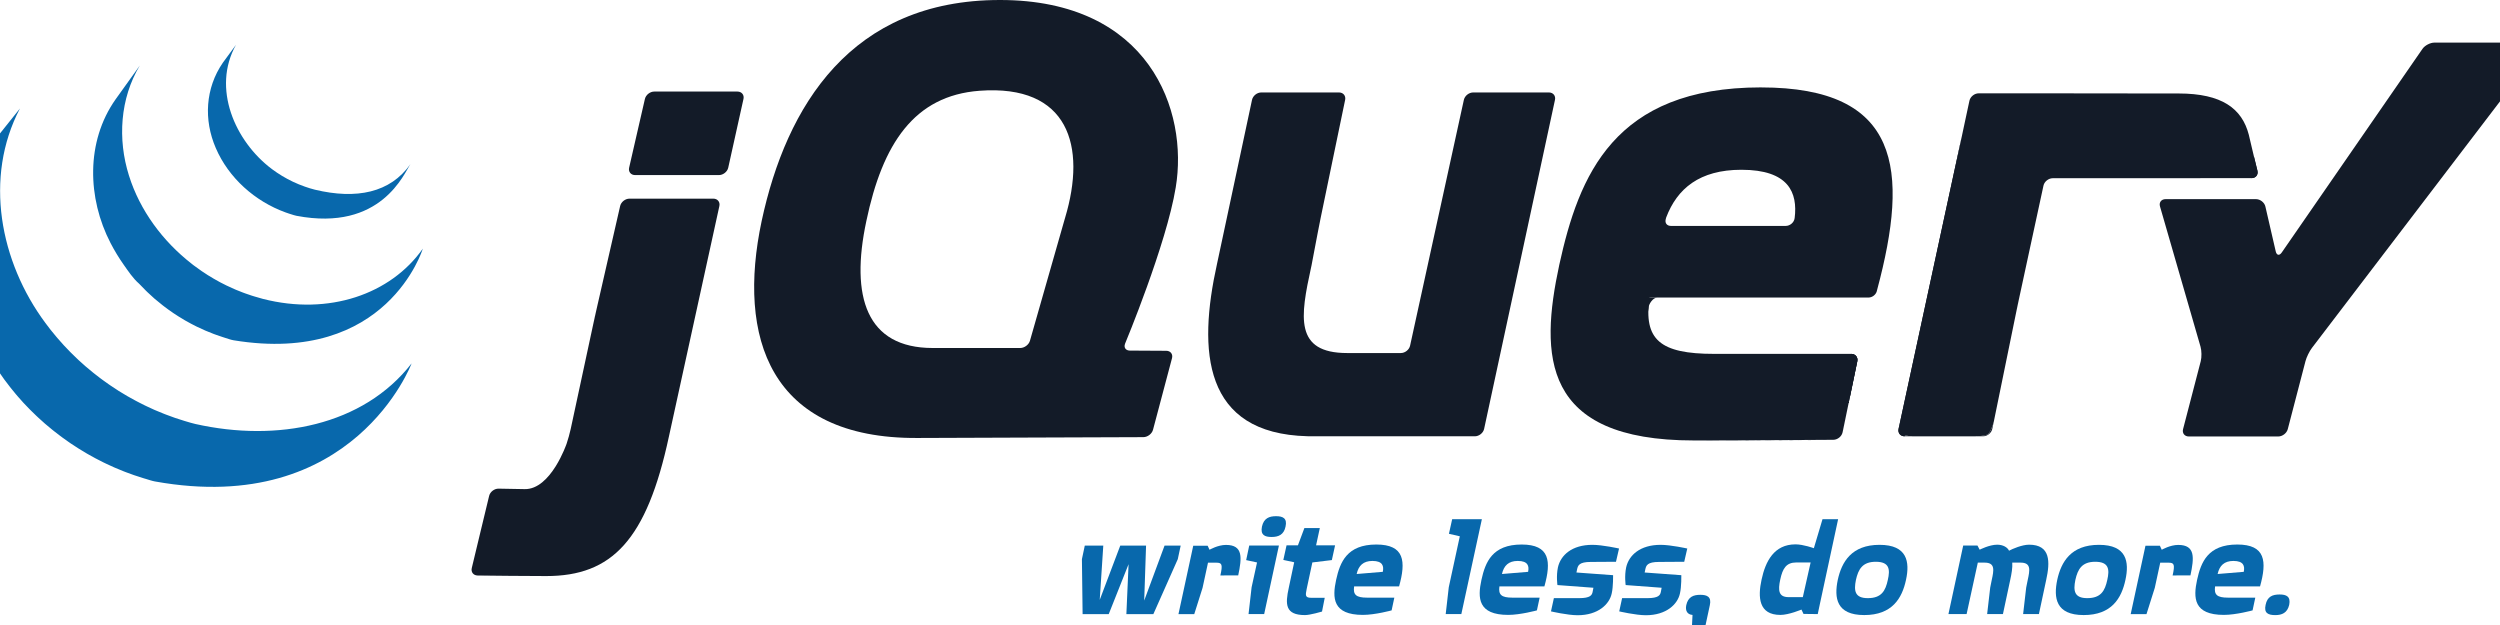 <svg width="120" height="30" viewBox="0 0 120 30" fill="none" xmlns="http://www.w3.org/2000/svg">
<g clip-path="url(#clip0_1188_17344)">
<path d="M51.026 10.802L51.026 10.801L50.232 13.58L51.026 10.802Z" fill="#131B28"/>
<path d="M54.883 20.984H54.884L49.643 21.003L54.883 20.984Z" fill="#131B28"/>
<path d="M55.344 20.631L56.257 17.191L55.344 20.631V20.631Z" fill="#131B28"/>
<path d="M70.268 4.793L68.977 10.693L70.268 4.793V4.793Z" fill="#131B28"/>
<path d="M74.349 4.438H70.712C70.51 4.438 70.31 4.597 70.266 4.792L68.975 10.692L67.684 16.592C67.642 16.787 67.442 16.946 67.24 16.946H65.033H64.666C62.119 16.946 62.414 15.207 62.935 12.823C62.94 12.799 62.946 12.775 62.951 12.751L63.008 12.45C63.011 12.431 63.016 12.412 63.019 12.394L63.135 11.782L63.26 11.127C63.297 10.929 63.355 10.64 63.392 10.458L63.979 7.626L64.567 4.793C64.607 4.598 64.475 4.438 64.273 4.438H60.54C60.338 4.438 60.139 4.598 60.097 4.793L59.295 8.554L58.492 12.315C58.492 12.316 58.491 12.319 58.491 12.32L58.416 12.67C57.492 16.839 57.737 20.814 62.761 20.939C62.844 20.941 62.907 20.942 62.907 20.942H70.794C70.996 20.942 71.196 20.782 71.238 20.586L72.939 12.69L74.639 4.793C74.681 4.598 74.55 4.438 74.349 4.438Z" fill="#131B28"/>
<path d="M88.856 16.988C89.058 16.988 89.191 17.148 89.15 17.343L88.797 19.048" fill="#131B28"/>
<path d="M88.444 20.753L88.797 19.047L88.443 20.753C88.443 20.753 88.444 20.753 88.444 20.753Z" fill="#131B28"/>
<path d="M88.001 21.114C88.001 21.114 88.002 21.113 88.002 21.113C86.932 21.122 83.716 21.146 81.299 21.146C84.241 21.146 88.001 21.114 88.001 21.114L88.001 21.114Z" fill="#131B28"/>
<path d="M79.129 14.793C79.126 14.606 79.342 14.285 79.544 14.285L79.09 14.277C78.885 16.31 79.129 14.793 79.129 14.793Z" fill="#131B28"/>
<path d="M88.855 16.988C89.058 16.988 89.19 17.148 89.149 17.343L88.796 19.048L88.738 19.326" fill="#131B28"/>
<path d="M83.338 21.141C83.044 21.142 82.75 21.143 82.461 21.143C82.75 21.143 83.044 21.142 83.338 21.141Z" fill="#131B28"/>
<path d="M88.004 21.109C87.22 21.116 85.283 21.13 83.352 21.137C85.282 21.131 87.219 21.116 88.004 21.109Z" fill="#131B28"/>
<path d="M88.444 20.753L88.739 19.324L88.443 20.754C88.443 20.753 88.444 20.753 88.444 20.753Z" fill="#131B28"/>
<path d="M28.636 14.833L29.201 12.359L28.555 15.187L27.936 18.067L28.479 15.542C28.521 15.347 28.592 15.028 28.636 14.833Z" fill="#131B28"/>
<path d="M35.398 4.395H31.404C31.202 4.395 31.001 4.554 30.956 4.748L30.577 6.399L30.198 8.051C30.154 8.245 30.282 8.404 30.485 8.404H34.509C34.711 8.404 34.912 8.245 34.955 8.05L35.321 6.399L35.687 4.749V4.749C35.73 4.554 35.6 4.395 35.398 4.395Z" fill="#131B28"/>
<path d="M34.529 9.887V9.887L33.357 15.239L34.529 9.887Z" fill="#131B28"/>
<path d="M22.925 27.622C22.925 27.622 24.939 27.647 26.219 27.647C25.246 27.647 23.641 27.63 22.924 27.621C22.924 27.621 22.925 27.622 22.926 27.622L22.925 27.622Z" fill="#131B28"/>
<path d="M34.24 9.535H30.215C30.013 9.535 29.811 9.694 29.767 9.889L29.201 12.363L28.636 14.836C28.592 15.031 28.521 15.35 28.479 15.545L27.936 18.07L27.393 20.595C27.351 20.79 27.264 21.104 27.199 21.293C27.199 21.293 26.447 23.503 25.183 23.478C25.129 23.477 25.077 23.477 25.025 23.475C24.412 23.464 23.931 23.455 23.931 23.455H23.93C23.729 23.452 23.526 23.608 23.479 23.801L23.061 25.535L22.645 27.267C22.598 27.461 22.724 27.621 22.925 27.624C23.642 27.633 25.247 27.651 26.22 27.651C29.378 27.651 31.042 25.922 32.109 20.949L33.358 15.242L34.53 9.889C34.572 9.695 34.442 9.535 34.24 9.535L34.24 9.535Z" fill="#131B28"/>
<path d="M91.421 20.943C91.219 20.943 91.089 20.783 91.131 20.587L94.159 6.578" fill="#131B28"/>
<path d="M91.175 20.764C91.151 20.666 91.165 20.427 91.208 20.232L92.645 13.582L91.131 20.587C91.089 20.782 91.219 20.942 91.421 20.942H91.789C91.587 20.942 91.2 20.862 91.175 20.764Z" fill="#131B28"/>
<path d="M95.39 20.861C95.28 20.905 95.024 20.942 94.822 20.942H95.19C95.392 20.942 95.59 20.782 95.63 20.586L95.703 20.23C95.663 20.426 95.5 20.818 95.39 20.861Z" fill="#131B28"/>
<path d="M96.242 17.596L96.783 14.957C96.783 14.959 96.782 14.961 96.782 14.962L96.242 17.596Z" fill="#131B28"/>
<path d="M108.19 7.516L108.357 8.196C108.403 8.391 108.276 8.549 108.074 8.55" fill="#131B28"/>
<path d="M96.783 14.959C96.823 14.764 96.89 14.447 96.932 14.254L97.509 11.582L96.855 14.608L96.783 14.959Z" fill="#131B28"/>
<path d="M94.209 6.348C94.169 6.536 94.118 6.774 94.084 6.932L92.647 13.582L94.16 6.577L94.209 6.348Z" fill="#131B28"/>
<path d="M108.357 8.197L108.19 7.516L108.025 6.819L107.942 6.466C107.615 5.211 106.655 4.487 104.571 4.487L101.326 4.484L98.338 4.48H98.082H94.976C94.774 4.48 94.575 4.64 94.533 4.835H94.533L94.384 5.529L94.209 6.348L94.16 6.578L92.646 13.583L91.209 20.233C91.166 20.428 91.151 20.667 91.176 20.765C91.2 20.863 91.588 20.943 91.79 20.943H94.823C95.025 20.943 95.281 20.907 95.391 20.863C95.501 20.819 95.663 20.427 95.704 20.232L96.243 17.597L96.782 14.963C96.783 14.962 96.783 14.96 96.783 14.958L96.855 14.608L97.509 11.581L98.087 8.909C98.13 8.714 98.329 8.556 98.53 8.555L108.074 8.551C108.276 8.55 108.403 8.392 108.357 8.197L108.357 8.197Z" fill="#131B28"/>
<path d="M120.643 2.043C120.441 2.044 120.11 2.045 119.908 2.045H116.853C116.651 2.045 116.393 2.18 116.279 2.345L109.524 12.12C109.41 12.285 109.279 12.26 109.235 12.066L108.738 9.912C108.693 9.718 108.491 9.559 108.289 9.559H103.946C103.744 9.559 103.624 9.715 103.679 9.907L105.625 16.64C105.681 16.832 105.685 17.147 105.635 17.34L104.787 20.599C104.736 20.793 104.861 20.951 105.063 20.951H109.355C109.557 20.951 109.763 20.793 109.813 20.599L110.662 17.34C110.712 17.147 110.852 16.858 110.974 16.699L121.94 2.323C122.062 2.163 121.996 2.034 121.794 2.035L120.643 2.043Z" fill="#131B28"/>
<path d="M86.143 10.472L86.143 10.468C86.117 10.685 85.915 10.844 85.713 10.844H80.208C80.017 10.844 79.921 10.716 79.948 10.558C79.95 10.553 79.951 10.549 79.954 10.545C79.954 10.545 79.952 10.546 79.95 10.547C79.951 10.541 79.951 10.535 79.953 10.529C79.953 10.529 79.964 10.491 79.978 10.436C80.504 9.055 81.575 8.149 83.588 8.149C85.855 8.149 86.297 9.243 86.143 10.472ZM84.528 4.195C77.46 4.195 75.786 8.432 74.846 12.709C73.907 17.067 73.988 21.142 81.301 21.142H81.56C81.583 21.142 81.607 21.142 81.63 21.142H81.835H81.91H82.102C82.13 21.142 82.159 21.142 82.188 21.142C82.26 21.142 82.334 21.141 82.408 21.141H82.46C82.749 21.141 83.043 21.139 83.337 21.138H83.352C85.283 21.131 87.22 21.116 88.005 21.11C88.205 21.107 88.402 20.947 88.443 20.754L88.739 19.324L88.797 19.046L89.15 17.341C89.19 17.146 89.058 16.986 88.856 16.986H82.282C79.667 16.986 78.89 16.3 79.176 14.282H89.686L89.685 14.283C89.688 14.283 89.69 14.282 89.692 14.282C89.859 14.279 90.014 14.166 90.075 14.014C90.087 13.985 90.096 13.955 90.1 13.924L90.099 13.925C91.66 8.111 91.212 4.196 84.527 4.196L84.528 4.195Z" fill="#131B28"/>
<path d="M51.125 10.451L51.025 10.799C51.025 10.8 51.025 10.8 51.025 10.8L50.231 13.578L49.438 16.355C49.383 16.547 49.173 16.704 48.971 16.704H44.771C41.584 16.704 40.809 14.243 41.584 10.613C42.36 6.899 43.881 4.591 47.017 4.357C51.302 4.038 52.159 7.015 51.125 10.451ZM54.005 16.491C54.005 16.491 55.985 11.741 56.435 8.998C57.049 5.326 55.187 0 47.997 0C40.848 0 37.744 5.085 36.559 10.612C35.375 16.18 36.926 21.062 44.035 21.023L49.643 21.002L54.884 20.983C55.086 20.981 55.292 20.823 55.344 20.631L56.257 17.191C56.307 16.998 56.184 16.839 55.982 16.838L55.107 16.833L54.232 16.828C54.061 16.826 53.962 16.717 53.983 16.571C53.987 16.545 53.993 16.518 54.005 16.49L54.005 16.491Z" fill="#131B28"/>
<path d="M89.396 13.312C89.396 13.443 89.288 13.55 89.155 13.55C89.022 13.55 88.914 13.443 88.914 13.312C88.914 13.18 89.022 13.074 89.155 13.074C89.288 13.074 89.396 13.18 89.396 13.312Z" fill="#131B28"/>
<path d="M-0.584 7.137C-2.558 9.94 -2.312 13.585 -0.804 16.563C-0.769 16.634 -0.731 16.705 -0.694 16.775C-0.67 16.819 -0.648 16.865 -0.623 16.909C-0.61 16.935 -0.594 16.961 -0.58 16.986C-0.554 17.034 -0.527 17.079 -0.501 17.125C-0.454 17.207 -0.406 17.288 -0.357 17.369C-0.33 17.413 -0.303 17.458 -0.275 17.502C-0.22 17.589 -0.165 17.675 -0.108 17.761C-0.084 17.797 -0.061 17.834 -0.037 17.869C0.042 17.985 0.122 18.1 0.205 18.214C0.207 18.217 0.21 18.22 0.212 18.223C0.225 18.241 0.24 18.259 0.253 18.277C0.325 18.375 0.399 18.471 0.474 18.567C0.501 18.602 0.529 18.637 0.557 18.671C0.623 18.754 0.691 18.836 0.76 18.919C0.786 18.95 0.812 18.98 0.838 19.011C0.931 19.119 1.026 19.226 1.122 19.331C1.124 19.333 1.126 19.335 1.128 19.337C1.132 19.341 1.135 19.344 1.139 19.349C1.233 19.45 1.33 19.55 1.427 19.649C1.458 19.68 1.489 19.711 1.52 19.741C1.596 19.816 1.673 19.891 1.75 19.964C1.782 19.994 1.813 20.024 1.845 20.053C1.948 20.149 2.053 20.244 2.16 20.337C2.162 20.338 2.163 20.34 2.165 20.341C2.183 20.357 2.202 20.372 2.22 20.387C2.314 20.468 2.41 20.547 2.507 20.626C2.546 20.658 2.586 20.689 2.626 20.72C2.705 20.782 2.784 20.844 2.865 20.904C2.907 20.936 2.95 20.968 2.993 21C3.081 21.065 3.171 21.128 3.261 21.191C3.294 21.214 3.326 21.237 3.358 21.259C3.368 21.265 3.376 21.272 3.385 21.278C3.471 21.336 3.559 21.392 3.646 21.448C3.683 21.473 3.721 21.498 3.759 21.522C3.893 21.606 4.029 21.689 4.167 21.769C4.204 21.79 4.242 21.811 4.279 21.832C4.38 21.89 4.482 21.946 4.585 22.001C4.641 22.031 4.698 22.059 4.755 22.088C4.828 22.125 4.9 22.164 4.974 22.2C4.991 22.208 5.008 22.216 5.025 22.224C5.054 22.238 5.084 22.252 5.114 22.267C5.229 22.321 5.345 22.374 5.461 22.426C5.486 22.437 5.51 22.447 5.535 22.458C5.669 22.516 5.804 22.571 5.94 22.625C5.972 22.638 6.005 22.65 6.038 22.663C6.164 22.711 6.292 22.758 6.421 22.803C6.437 22.808 6.452 22.814 6.469 22.819C6.609 22.868 6.752 22.913 6.895 22.957C6.929 22.966 6.963 22.977 6.998 22.987C7.143 23.03 7.287 23.082 7.438 23.11C16.984 24.829 19.757 17.443 19.757 17.443C17.428 20.44 13.294 21.231 9.377 20.351C9.229 20.318 9.085 20.272 8.94 20.23C8.903 20.219 8.867 20.208 8.831 20.197C8.69 20.154 8.55 20.109 8.41 20.062C8.391 20.055 8.372 20.048 8.352 20.041C8.228 19.998 8.104 19.952 7.981 19.905C7.947 19.892 7.912 19.878 7.877 19.865C7.742 19.812 7.609 19.757 7.476 19.7C7.449 19.689 7.423 19.677 7.396 19.666C7.283 19.615 7.17 19.563 7.058 19.51C7.026 19.495 6.994 19.48 6.961 19.464C6.873 19.422 6.786 19.376 6.699 19.332C6.641 19.302 6.582 19.274 6.525 19.242C6.419 19.186 6.315 19.128 6.211 19.069C6.176 19.049 6.141 19.03 6.106 19.01C5.968 18.93 5.832 18.848 5.697 18.764C5.66 18.74 5.624 18.715 5.587 18.691C5.49 18.629 5.393 18.565 5.297 18.5C5.265 18.479 5.235 18.456 5.203 18.435C5.111 18.371 5.02 18.305 4.929 18.239C4.888 18.209 4.847 18.179 4.807 18.149C4.724 18.086 4.641 18.022 4.559 17.957C4.522 17.928 4.486 17.899 4.449 17.87C4.345 17.785 4.242 17.7 4.141 17.613C4.13 17.604 4.118 17.595 4.107 17.585C3.997 17.489 3.889 17.392 3.782 17.294C3.751 17.265 3.721 17.236 3.691 17.207C3.612 17.133 3.534 17.058 3.458 16.981C3.427 16.951 3.397 16.921 3.367 16.891C3.27 16.793 3.174 16.693 3.081 16.592C3.076 16.587 3.071 16.583 3.067 16.578C2.968 16.471 2.871 16.362 2.777 16.251C2.751 16.221 2.726 16.192 2.701 16.162C2.63 16.078 2.56 15.993 2.492 15.908C2.466 15.877 2.441 15.845 2.415 15.813C2.333 15.708 2.253 15.603 2.174 15.496C-0 12.567 -0.782 8.526 0.957 5.207" fill="#0868AC"/>
<path d="M5.543 4.775C4.115 6.804 4.193 9.52 5.306 11.666C5.493 12.026 5.703 12.375 5.938 12.707C6.152 13.01 6.389 13.37 6.673 13.614C6.776 13.725 6.883 13.835 6.993 13.942C7.021 13.97 7.049 13.997 7.077 14.024C7.184 14.126 7.292 14.227 7.405 14.325C7.409 14.328 7.413 14.332 7.418 14.336C7.419 14.337 7.42 14.338 7.421 14.339C7.545 14.446 7.673 14.55 7.803 14.651C7.832 14.673 7.861 14.696 7.89 14.718C8.02 14.817 8.153 14.914 8.29 15.006C8.294 15.009 8.297 15.012 8.301 15.015C8.361 15.056 8.423 15.094 8.484 15.134C8.513 15.153 8.541 15.173 8.57 15.19C8.668 15.252 8.766 15.312 8.866 15.37C8.881 15.378 8.895 15.386 8.908 15.394C8.995 15.443 9.082 15.491 9.17 15.538C9.201 15.555 9.232 15.57 9.263 15.586C9.324 15.617 9.385 15.649 9.447 15.68C9.456 15.684 9.466 15.688 9.474 15.692C9.6 15.753 9.727 15.812 9.857 15.868C9.884 15.88 9.913 15.891 9.941 15.902C10.044 15.946 10.149 15.988 10.254 16.028C10.299 16.045 10.344 16.061 10.389 16.077C10.484 16.111 10.58 16.143 10.676 16.175C10.72 16.189 10.763 16.203 10.806 16.217C10.944 16.259 11.079 16.312 11.222 16.335C18.593 17.541 20.295 11.936 20.295 11.936C18.761 14.118 15.79 15.159 12.62 14.347C12.479 14.31 12.341 14.27 12.203 14.227C12.161 14.215 12.119 14.201 12.077 14.188C11.979 14.156 11.882 14.123 11.785 14.088C11.741 14.072 11.697 14.056 11.654 14.04C11.548 14 11.443 13.958 11.339 13.915C11.311 13.902 11.282 13.892 11.255 13.879C11.124 13.823 10.996 13.764 10.87 13.703C10.805 13.671 10.741 13.638 10.677 13.605C10.64 13.587 10.603 13.568 10.566 13.549C10.484 13.505 10.402 13.459 10.322 13.413C10.303 13.402 10.283 13.392 10.264 13.38C10.164 13.323 10.066 13.264 9.968 13.202C9.938 13.184 9.909 13.163 9.879 13.143C9.815 13.102 9.751 13.061 9.688 13.018C9.552 12.926 9.42 12.829 9.289 12.731C9.259 12.707 9.229 12.684 9.2 12.661C7.812 11.579 6.712 10.1 6.189 8.424C5.641 6.685 5.76 4.733 6.709 3.148" fill="#0868AC"/>
<path d="M10.697 3.01C9.855 4.233 9.773 5.753 10.357 7.104C10.973 8.538 12.234 9.663 13.707 10.196C13.768 10.218 13.829 10.238 13.89 10.259C13.917 10.267 13.944 10.276 13.971 10.284C14.057 10.311 14.144 10.342 14.233 10.359C18.303 11.135 19.407 8.296 19.701 7.878C18.734 9.253 17.109 9.583 15.115 9.105C14.957 9.067 14.784 9.011 14.633 8.958C14.438 8.89 14.246 8.812 14.06 8.723C13.706 8.555 13.368 8.351 13.055 8.118C11.271 6.781 10.163 4.23 11.327 2.152" fill="#0868AC"/>
<path d="M56.534 26.839L55.361 29.478H54.066L54.172 27.08L53.219 29.478H51.965L51.932 26.839L52.07 26.188H52.958L52.787 28.794L53.773 26.188H55.011L54.922 28.827L55.899 26.188H56.673L56.534 26.839Z" fill="#0868AC"/>
<path d="M58.578 27.621C58.693 27.105 58.66 27.009 58.391 27.009H57.984L57.723 28.216L57.324 29.479H56.566L57.185 26.615L57.275 26.196H57.968L58.057 26.389C58.057 26.389 58.456 26.156 58.847 26.156C59.678 26.156 59.613 26.775 59.434 27.62L58.578 27.621Z" fill="#0868AC"/>
<path d="M61.038 25.775C60.705 25.775 60.493 25.678 60.574 25.276C60.663 24.874 60.924 24.777 61.25 24.777C61.576 24.777 61.796 24.874 61.706 25.276C61.625 25.671 61.364 25.775 61.038 25.775ZM60.68 29.476H59.93L60.077 28.189L60.338 26.998L59.816 26.885L59.963 26.186H61.388L60.68 29.476Z" fill="#0868AC"/>
<path d="M63.929 26.884L62.993 26.997L62.724 28.253C62.65 28.599 62.65 28.695 62.96 28.695H63.587L63.457 29.355C63.457 29.355 62.887 29.524 62.642 29.524C61.681 29.524 61.689 29.001 61.86 28.22L62.121 26.989L61.6 26.877L61.754 26.177H62.3L62.61 25.348H63.351L63.172 26.177H64.084L63.929 26.884Z" fill="#0868AC"/>
<path d="M65.877 26.925C65.438 26.925 65.209 27.15 65.12 27.552L66.374 27.448C66.431 27.174 66.374 26.925 65.877 26.925ZM64.998 28.148C64.94 28.55 65.095 28.687 65.617 28.687H66.928L66.798 29.298C66.798 29.298 66.008 29.515 65.421 29.515C63.963 29.515 63.946 28.703 64.134 27.834C64.321 26.981 64.655 26.137 66.064 26.137C67.425 26.137 67.49 26.949 67.156 28.148L64.998 28.148Z" fill="#0868AC"/>
<path d="M70.144 29.476H69.394L69.541 28.189L70.071 25.742L69.549 25.622L69.704 24.922H71.13L70.144 29.476Z" fill="#0868AC"/>
<path d="M72.852 26.925C72.412 26.925 72.184 27.15 72.094 27.552L73.349 27.448C73.405 27.174 73.349 26.925 72.852 26.925ZM71.972 28.148C71.915 28.55 72.07 28.687 72.591 28.687H73.903L73.772 29.298C73.772 29.298 72.982 29.515 72.395 29.515C70.937 29.515 70.921 28.703 71.109 27.834C71.296 26.981 71.63 26.137 73.039 26.137C74.4 26.137 74.465 26.949 74.131 28.148L71.972 28.148Z" fill="#0868AC"/>
<path d="M77.567 26.965C77.567 26.965 76.614 26.973 76.354 26.973C75.8 26.973 75.743 27.142 75.702 27.319L75.669 27.48L77.429 27.609C77.429 27.609 77.437 28.164 77.364 28.477C77.258 29 76.712 29.531 75.727 29.531C75.237 29.531 74.447 29.346 74.447 29.346L74.586 28.711H75.8C76.337 28.711 76.411 28.566 76.444 28.421L76.484 28.212L74.757 28.083C74.757 28.083 74.692 27.657 74.781 27.231C74.912 26.651 75.449 26.152 76.435 26.152C76.924 26.152 77.714 26.329 77.714 26.329L77.567 26.965Z" fill="#0868AC"/>
<path d="M80.843 26.965C80.843 26.965 79.89 26.973 79.629 26.973C79.075 26.973 79.018 27.142 78.977 27.319L78.944 27.48L80.704 27.609C80.704 27.609 80.713 28.164 80.639 28.477C80.533 29 79.987 29.531 79.002 29.531C78.513 29.531 77.723 29.346 77.723 29.346L77.861 28.711H79.075C79.612 28.711 79.686 28.566 79.719 28.421L79.759 28.212L78.032 28.083C78.032 28.083 77.967 27.657 78.056 27.231C78.187 26.651 78.724 26.152 79.71 26.152C80.199 26.152 80.989 26.329 80.989 26.329L80.843 26.965Z" fill="#0868AC"/>
<path d="M81.868 29.999H81.217L81.241 29.516C81.005 29.5 80.883 29.331 80.94 29.049C81.029 28.647 81.282 28.551 81.616 28.551C81.942 28.551 82.161 28.647 82.072 29.049L81.868 29.999Z" fill="#0868AC"/>
<path d="M86.226 26.998C85.737 26.998 85.566 27.287 85.452 27.818C85.338 28.35 85.371 28.663 85.859 28.663H86.535L86.91 26.998H86.226ZM87.342 29.049L87.252 29.476L86.568 29.468L86.47 29.259C86.47 29.259 85.867 29.516 85.46 29.516C84.417 29.516 84.369 28.671 84.556 27.818C84.743 26.949 85.151 26.129 86.185 26.129C86.56 26.129 87.065 26.314 87.065 26.314L87.48 24.922H88.23L87.342 29.049Z" fill="#0868AC"/>
<path d="M90.038 26.965C89.403 26.965 89.199 27.318 89.085 27.834C88.979 28.357 89.028 28.711 89.655 28.711C90.307 28.711 90.503 28.365 90.616 27.834C90.731 27.334 90.698 26.965 90.038 26.965ZM89.484 29.523C88.14 29.523 88.034 28.695 88.213 27.834C88.401 26.973 88.873 26.152 90.218 26.152C91.553 26.152 91.676 26.973 91.488 27.834C91.301 28.711 90.828 29.523 89.484 29.523Z" fill="#0868AC"/>
<path d="M97.11 29.476L97.257 28.204L97.33 27.842C97.436 27.36 97.501 27.006 96.988 27.006H96.589C96.605 27.255 96.556 27.537 96.491 27.834L96.141 29.476H95.383L95.53 28.204L95.603 27.842C95.709 27.36 95.774 27.006 95.261 27.006H94.935L94.397 29.476H93.525L94.234 26.185H94.918L95.024 26.386C95.024 26.386 95.489 26.145 95.864 26.145C96.149 26.145 96.361 26.274 96.434 26.434C96.597 26.346 97.061 26.145 97.395 26.145C98.437 26.145 98.405 26.981 98.218 27.834L97.868 29.476L97.11 29.476Z" fill="#0868AC"/>
<path d="M100.571 26.965C99.936 26.965 99.732 27.318 99.618 27.834C99.512 28.357 99.561 28.711 100.188 28.711C100.84 28.711 101.036 28.365 101.15 27.834C101.264 27.334 101.231 26.965 100.571 26.965ZM100.017 29.523C98.673 29.523 98.567 28.695 98.747 27.834C98.934 26.973 99.406 26.152 100.751 26.152C102.087 26.152 102.209 26.973 102.021 27.834C101.834 28.711 101.361 29.523 100.017 29.523Z" fill="#0868AC"/>
<path d="M104.286 27.621C104.399 27.105 104.367 27.009 104.098 27.009H103.691L103.43 28.216L103.031 29.479H102.273L102.892 26.615L102.982 26.196H103.675L103.764 26.389C103.764 26.389 104.163 26.156 104.555 26.156C105.385 26.156 105.32 26.775 105.141 27.62L104.286 27.621Z" fill="#0868AC"/>
<path d="M107.203 26.925C106.764 26.925 106.535 27.15 106.446 27.552L107.7 27.448C107.757 27.174 107.7 26.925 107.203 26.925ZM106.324 28.148C106.267 28.55 106.421 28.687 106.942 28.687H108.254L108.124 29.298C108.124 29.298 107.334 29.515 106.747 29.515C105.289 29.515 105.273 28.703 105.46 27.834C105.647 26.981 105.982 26.137 107.391 26.137C108.751 26.137 108.816 26.949 108.482 28.148L106.324 28.148Z" fill="#0868AC"/>
<path d="M109.213 29.525C108.871 29.525 108.66 29.428 108.749 29.034C108.83 28.631 109.083 28.535 109.425 28.535C109.743 28.535 109.962 28.631 109.882 29.034C109.791 29.42 109.531 29.525 109.213 29.525Z" fill="#0868AC"/>
</g>
<defs>
<clipPath id="clip0_1188_17344">
<rect width="124" height="30" fill="white" transform="translate(-2)"/>
</clipPath>
</defs>
</svg>
